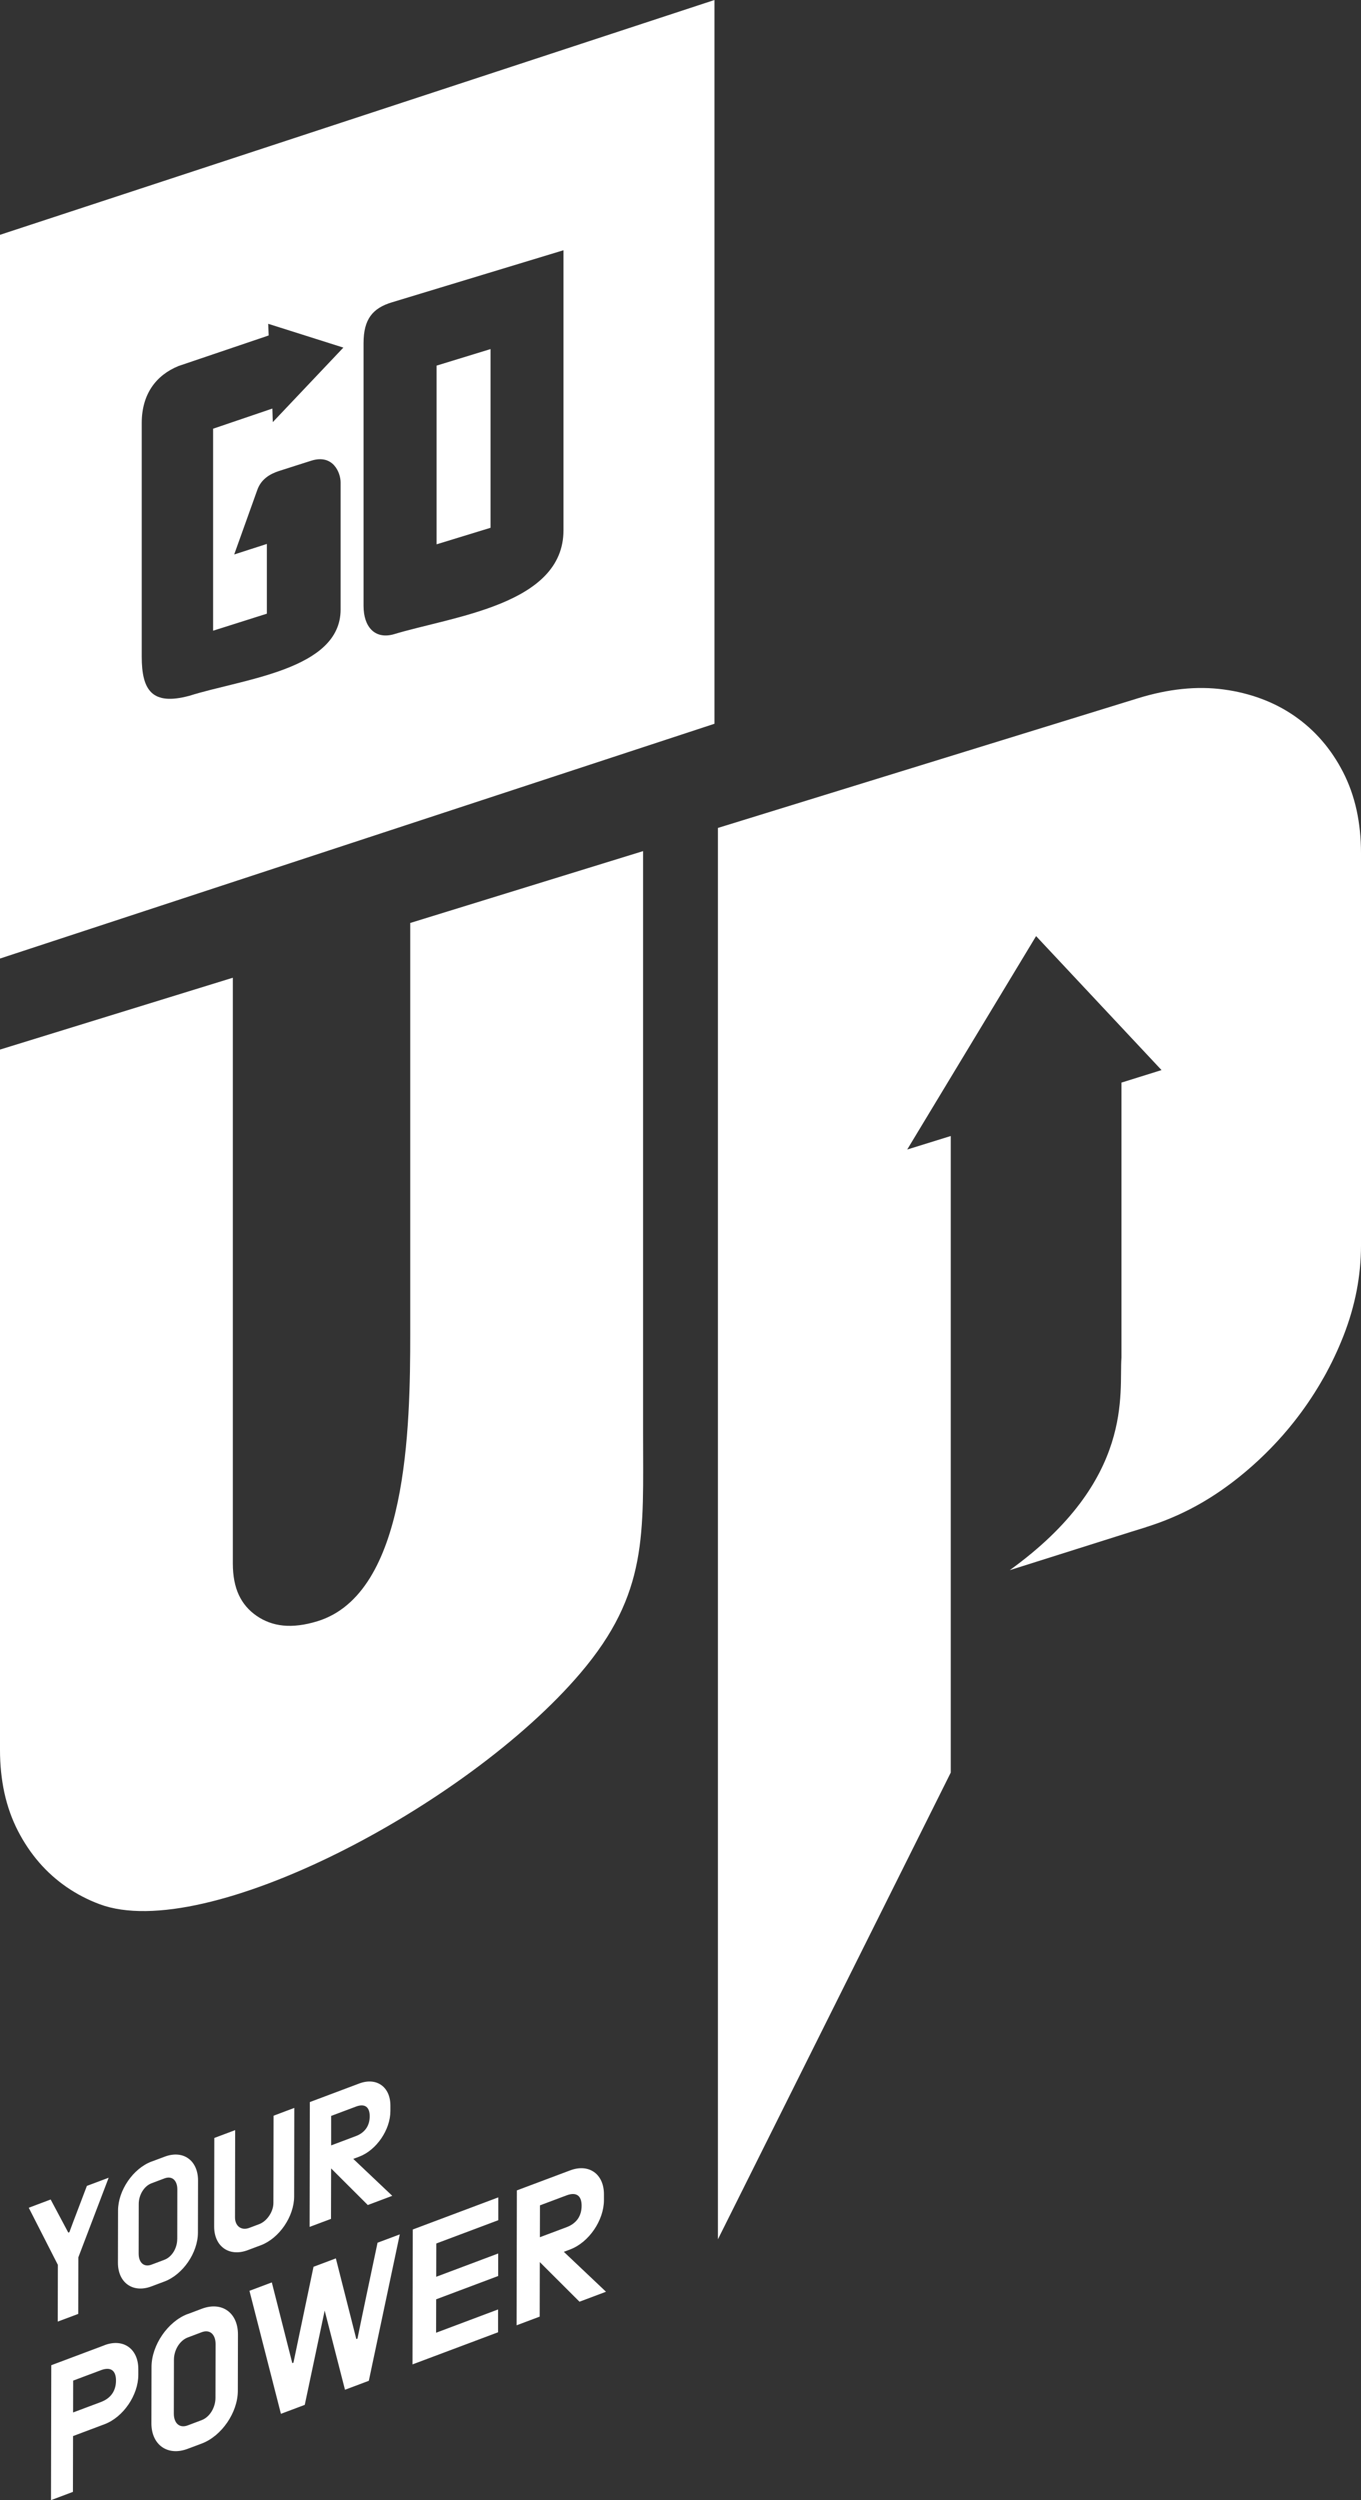 <?xml version="1.0" encoding="UTF-8"?>
<svg xmlns="http://www.w3.org/2000/svg" id="Layer_1" version="1.1" viewBox="0 0 351.19 645.1">
  <rect x="0" y="0" width="351.19" height="645.1" fill="#333333" stroke="none"/>
  <defs>
    <style>
      .st0 {
        fill-rule: evenodd;
      }

      .st0, .st1 {
        fill: #fff;
      }
    </style>
  </defs>
  <g>
    <polygon class="st0" points="126.58 90.07 112.65 94.34 112.65 140.45 126.58 136.18 126.58 90.07"></polygon>
    <path class="st0" d="M0,60.59v186.74l184.36-60.58V0L0,60.59ZM68.86,158.36v-18.01l-8.43,2.72,5.94-16.59c.99-2.89,3.37-4.22,5.62-4.95,5.77-1.86,2.56-.81,8.3-2.65,5.68-1.81,7.6,3.12,7.6,5.59v32.8c0,15.6-25.21,17.89-39.05,22.27-9.58,2.57-12.27-1.38-12.27-10.13v-60.24c0-7.46,3.68-12.37,9.53-14.74l23.23-7.87-.12-3.01,19.39,6.14-18.21,19.23-.11-3.5-15.29,5.2v52.12l13.89-4.4ZM145.4,74.29v62.55c0,19.2-28.49,22.17-43.91,26.85-4.76,1.28-7.68-1.93-7.68-7.35v-67.8c0-6.25,2.4-9.04,7.31-10.53,14.76-4.48,29.52-8.96,44.28-13.44v9.73Z"></path>
  </g>
  <g>
    <path class="st1" d="M91.81,543.57c2.44-.92,3.59.2,3.59,2.47,0,2.35-1.12,4.2-3.6,5.14l-6.35,2.39v-7.61s6.37-2.39,6.37-2.39ZM94.9,568.96l6.32-2.38-10.06-9.53,1.5-.56c4.5-1.69,8.07-6.97,8.08-11.78v-1.4c.01-4.81-3.54-7.4-8.05-5.71l-12.74,4.79-.06,32.21,5.52-2.07.03-13.02,9.47,9.45ZM75.93,543.9l-5.34,2.01-.04,22.52c0,2.23-1.65,4.7-3.67,5.46l-2.58.97c-2.02.76-3.66-.47-3.66-2.71l.04-22.52-5.38,2.02-.04,22.86c0,5.15,3.89,7.88,8.64,6.1l3.39-1.27c4.78-1.8,8.6-7.43,8.61-12.58l.04-22.86ZM45.73,577.76c0,2.23-1.3,4.57-3.32,5.33l-3.32,1.25c-2.02.76-3.31-.61-3.31-2.84l.02-12.83c0-2.23,1.3-4.58,3.33-5.34l3.32-1.25c2.02-.76,3.31.61,3.31,2.84l-.02,12.83ZM39.1,557.74c-4.75,1.78-8.63,7.44-8.64,12.63l-.03,13.48c0,5.15,3.86,7.89,8.61,6.11l3.39-1.27c4.78-1.8,8.63-7.44,8.64-12.59l.03-13.48c0-5.18-3.82-7.94-8.61-6.14l-3.39,1.27ZM14.88,599.04l5.31-1.99.03-14.61,7.82-20.53-5.62,2.11-2.28,6c-.77,2.03-1.54,4.02-2.24,5.95l-.28.1-4.55-8.54-5.65,2.13,7.51,14.73-.03,14.65Z"></path>
    <path class="st1" d="M146.2,566.46c2.64-.99,3.89.22,3.88,2.67,0,2.54-1.21,4.54-3.9,5.55l-6.87,2.58.02-8.22,6.87-2.58ZM149.54,593.9l6.83-2.57-10.88-10.3,1.62-.61c4.87-1.83,8.72-7.53,8.73-12.72v-1.51c.01-5.2-3.83-8-8.7-6.18l-13.77,5.17-.07,34.81,5.96-2.24.03-14.07,10.24,10.22ZM112.55,593.28l16-6.01v-5.81s-15.99,6.01-15.99,6.01l.02-8.59,16-6.01v-5.89s-22.07,8.29-22.07,8.29l-.07,34.81,22.08-8.29v-5.89s-15.99,6.01-15.99,6.01l.02-8.63ZM86.67,582.72l-5.77,2.17c-1.3,6.29-2.63,12.47-3.92,18.72l-1.26,6.03-.3.11-5.28-20.83-5.77,2.17,8.12,31.74,6.15-2.31,5.14-24.33,5.24,20.43,6.15-2.31,7.99-37.78-5.74,2.15c-1.75,8.38-3.5,16.48-5.18,24.75l-.3.11-5.28-20.83ZM55.6,618.71c0,2.41-1.41,4.94-3.59,5.76l-3.58,1.35c-2.19.82-3.58-.66-3.58-3.07l.03-13.87c0-2.41,1.41-4.94,3.59-5.76l3.58-1.35c2.19-.82,3.58.66,3.58,3.07l-.03,13.87ZM48.44,597.07c-5.13,1.93-9.33,8.04-9.34,13.64l-.03,14.56c-.01,5.56,4.17,8.53,9.3,6.61l3.66-1.37c5.17-1.94,9.33-8.04,9.34-13.6l.03-14.56c.01-5.6-4.13-8.58-9.3-6.64l-3.66,1.38ZM26.05,611.57c2.64-.99,3.89.22,3.88,2.67,0,2.54-1.22,4.54-3.9,5.55l-7.17,2.69.02-8.22,7.17-2.69ZM27,605.12l-13.77,5.17-.07,34.81,5.66-2.13.03-14.4,8.11-3.05c4.87-1.83,8.72-7.53,8.73-12.72v-1.51c.01-5.2-3.83-8-8.7-6.18Z"></path>
  </g>
  <g>
    <path class="st1" d="M0,451.46v-180.64l60.08-18.54v151.15c0,3.2.52,5.92,1.57,8.16,1.01,2.15,2.52,3.93,4.55,5.33,2.05,1.42,4.34,2.26,6.86,2.51,2.65.26,5.61-.11,8.86-1.11,23.24-7.17,23.94-49.76,23.94-74.36v-105.81l60.08-18.54v150.1c0,26.07,1.39,41.38-16.19,62.02-29.23,34.33-96.77,69.8-124.06,59.6-3.06-1.14-5.91-2.63-8.52-4.43-2.63-1.82-5-3.94-7.09-6.36-2.08-2.41-3.9-5.11-5.44-8.1-1.56-3.03-2.73-6.31-3.5-9.82-.76-3.48-1.14-7.19-1.14-11.14"></path>
    <path class="st1" d="M295.74,394.05l-3.91,1.21-31.29,9.89c32.44-23.37,28.16-45.95,28.84-54.81v-71l10.34-3.23-32.37-34.57-33.26,55.07,11.24-3.49v164.26l-60.08,120.42V213.63l108.39-33.46c3.92-1.21,7.73-2.01,11.4-2.39,3.72-.39,7.31-.34,10.76.13,3.43.46,6.67,1.27,9.7,2.4,3.06,1.14,5.9,2.62,8.52,4.43,2.63,1.82,5,3.94,7.09,6.36,2.09,2.41,3.9,5.11,5.44,8.1,1.56,3.03,2.73,6.31,3.5,9.82.76,3.48,1.14,7.19,1.14,11.14v101.2c0,3.91-.38,7.82-1.13,11.71-.75,3.87-1.87,7.72-3.36,11.53-1.47,3.77-3.2,7.41-5.17,10.91h-.01c-2,3.55-4.23,6.93-6.68,10.14-2.47,3.24-5.16,6.3-8.06,9.17-2.91,2.89-6.01,5.57-9.3,8.04h-.01c-3.35,2.52-6.83,4.71-10.43,6.56-3.63,1.86-7.4,3.4-11.3,4.61Z"></path>
  </g>
</svg>
